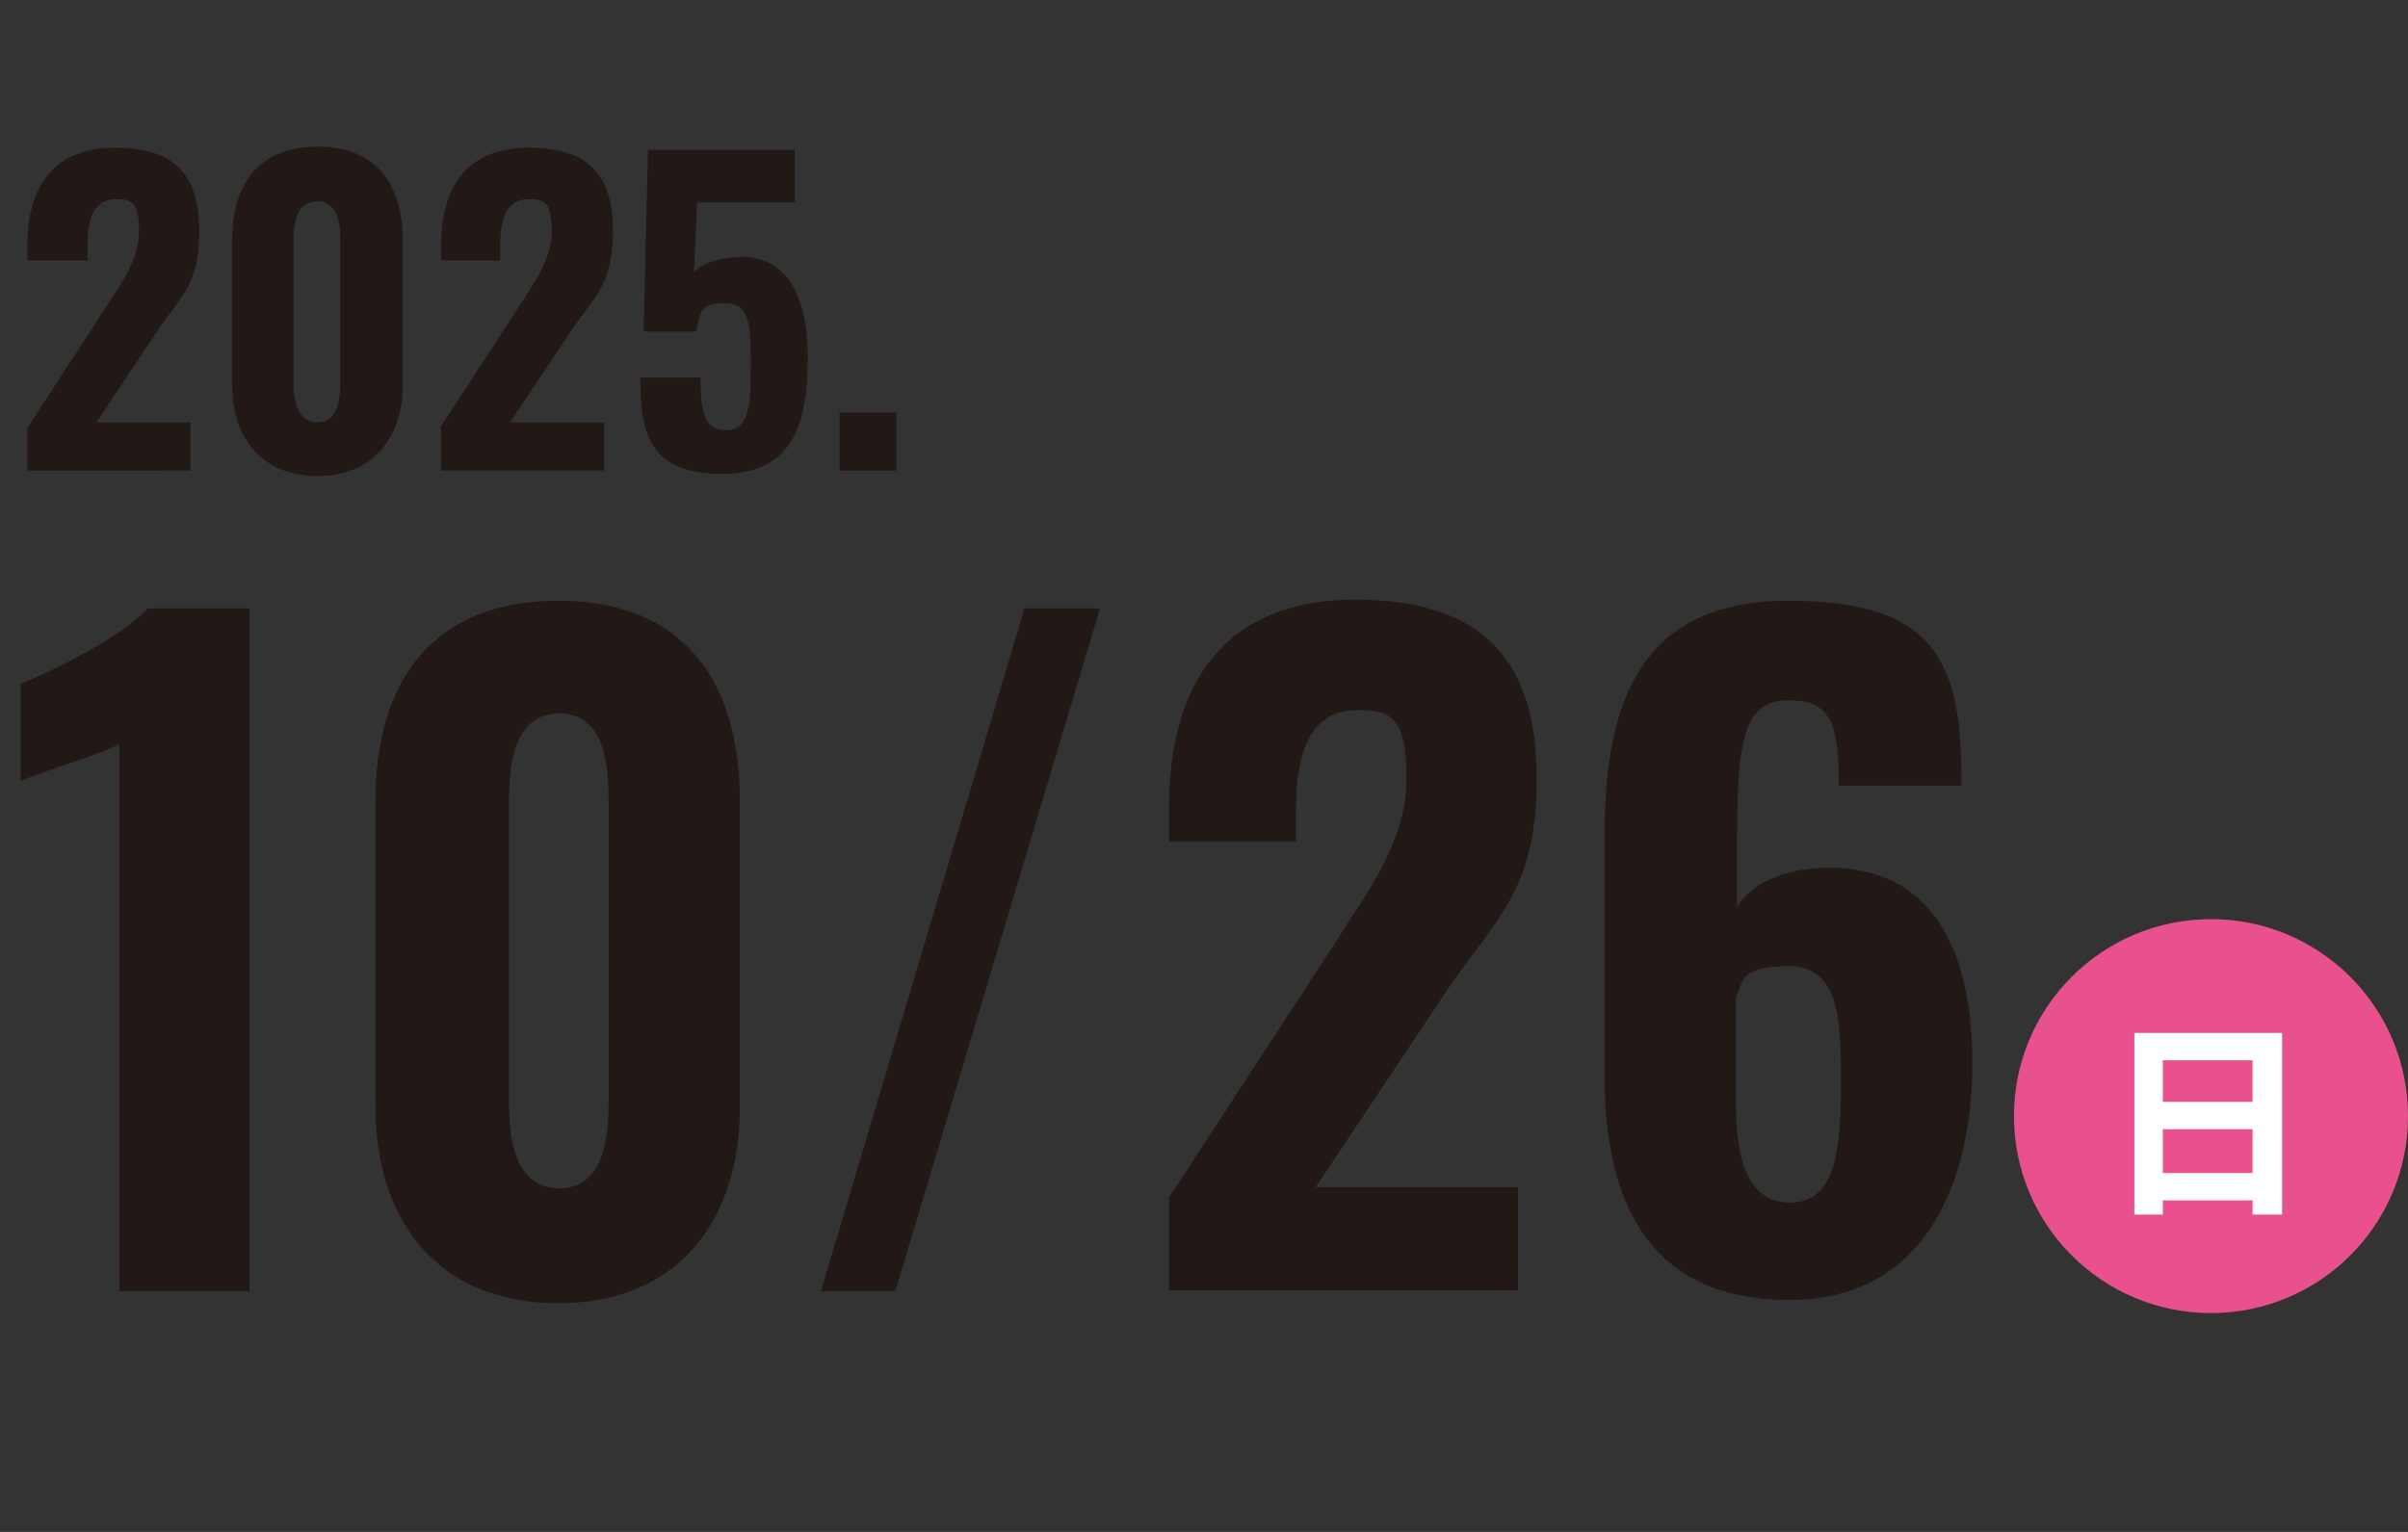 <?xml version="1.0" encoding="UTF-8"?>
<svg id="_レイヤー_1" data-name="レイヤー_1" xmlns="http://www.w3.org/2000/svg" version="1.1" viewBox="0 0 220 140">
  <rect x="0" y="0" width="220" height="140" fill="#333333" stroke="none"/>
  <!-- Generator: Adobe Illustrator 29.7.1, SVG Export Plug-In . SVG Version: 2.1.1 Build 8)  -->
  <defs>
    <style>
      .st0 {
        fill: #fff;
      }

      .st1 {
        isolation: isolate;
      }

      .st2 {
        fill: #e9518e;
      }

      .st3 {
        fill: #221815;
      }
    </style>
  </defs>
  <g class="st1">
    <g class="st1">
      <path class="st3" d="M2.5,39.1l7.1-10.9c1.5-2.4,3.1-4.4,3.1-7.1s-.7-2.9-2.1-2.9c-2.1,0-2.6,1.9-2.6,4.3v1.3H2.5v-1.4c0-5.1,2.2-8.9,8-8.9s7.7,2.8,7.7,7.7-1.8,6-3.8,9l-5.6,8.4h8.6v4.4H2.5v-3.9Z"/>
      <path class="st3" d="M21.2,35.1v-13.1c0-5.1,2.4-8.6,7.8-8.6s7.8,3.5,7.8,8.6v13.1c0,4.9-2.7,8.4-7.8,8.4s-7.8-3.5-7.8-8.4ZM31.1,35v-12.8c0-1.5-.1-3.8-2.1-3.8s-2.2,2.2-2.2,3.8v12.8c0,1.4.3,3.6,2.2,3.6s2.1-2.2,2.1-3.6Z"/>
      <path class="st3" d="M40.2,39.1l7.1-10.9c1.5-2.4,3.1-4.4,3.1-7.1s-.7-2.9-2.1-2.9c-2.1,0-2.6,1.9-2.6,4.3v1.3h-5.4v-1.4c0-5.1,2.2-8.9,8-8.9s7.7,2.8,7.7,7.7-1.8,6-3.8,9l-5.6,8.4h8.6v4.4h-14.9v-3.9Z"/>
      <path class="st3" d="M58.6,34.5h5.4c0,3.2.4,4.9,2.4,4.8,2.1,0,2.2-2.4,2.2-6.3s-.3-5.3-2.5-5.3-2.1.9-2.5,2.6h-4.8l.4-16.6h13.4v4.8h-8.9l-.3,6.4c.6-.7,2.1-1.3,3.7-1.4,4.5-.4,6.7,3.2,6.7,9.1s-1.2,10.7-7.8,10.7-7.5-3.5-7.5-8.9Z"/>
      <path class="st3" d="M76.7,37.7h5.2v5.3h-5.2v-5.3Z"/>
    </g>
  </g>
  <g class="st1">
    <g class="st1">
      <path class="st3" d="M10.9,68c-1.8,1-7.2,2.5-9,3.4v-8.9c2.5-1,9.3-4.3,11.6-6.9h9.3v62.4h-11.9v-50Z"/>
      <path class="st3" d="M34.3,101.1v-27.9c0-10.9,5.2-18.3,16.7-18.3s16.6,7.4,16.6,18.3v27.9c0,10.5-5.7,18-16.6,18s-16.7-7.4-16.7-18ZM55.6,100.8v-27.5c0-3.3-.3-8.1-4.5-8.1s-4.6,4.8-4.6,8.1v27.5c0,3.1.5,7.8,4.6,7.8s4.5-4.7,4.5-7.8Z"/>
      <path class="st3" d="M93.6,55.6h6.9l-18.7,62.4h-6.8l18.6-62.4Z"/>
      <path class="st3" d="M106.7,109.6l15.2-23.3c3.3-5.2,6.6-9.5,6.6-15.2s-1.5-6.2-4.5-6.2c-4.5,0-5.6,4.2-5.6,9.2v2.8h-11.6v-3.1c0-11,4.8-19,17-19s16.6,6.1,16.6,16.4-3.9,12.9-8.2,19.3l-12,18h18.5v9.4h-31.9v-8.4Z"/>
      <path class="st3" d="M146.6,98.4v-22.2c0-12.2,3.4-21.3,16.8-21.3s15.7,5.6,15.8,15.8v1.1h-11.2c0-5.2-.5-7.8-4.5-7.8s-4.8,3-4.8,12.6v6.3c1.3-2.2,4.3-3.5,8-3.6,9.9-.2,13.5,7.6,13.5,17.9s-4,21.6-16.7,21.6-16.9-8.7-16.9-20.5ZM168.2,99.2c0-6.3-.2-10.9-4.8-10.9s-4.1,1.5-4.8,2.8v9.9c0,4.7,1,8.9,4.9,8.9s4.7-3.9,4.7-10.8Z"/>
    </g>
  </g>
  <circle class="st2" cx="202" cy="102" r="18"/>
  <g class="st1">
    <g class="st1">
      <path class="st0" d="M195,94.4h13.5v16.6h-2.7v-14.1h-8.2v14.1h-2.6v-16.6ZM196.8,100.7h10.1v2.5h-10.1v-2.5ZM196.8,107.2h10.1v2.5h-10.1v-2.5Z"/>
    </g>
  </g>
</svg>